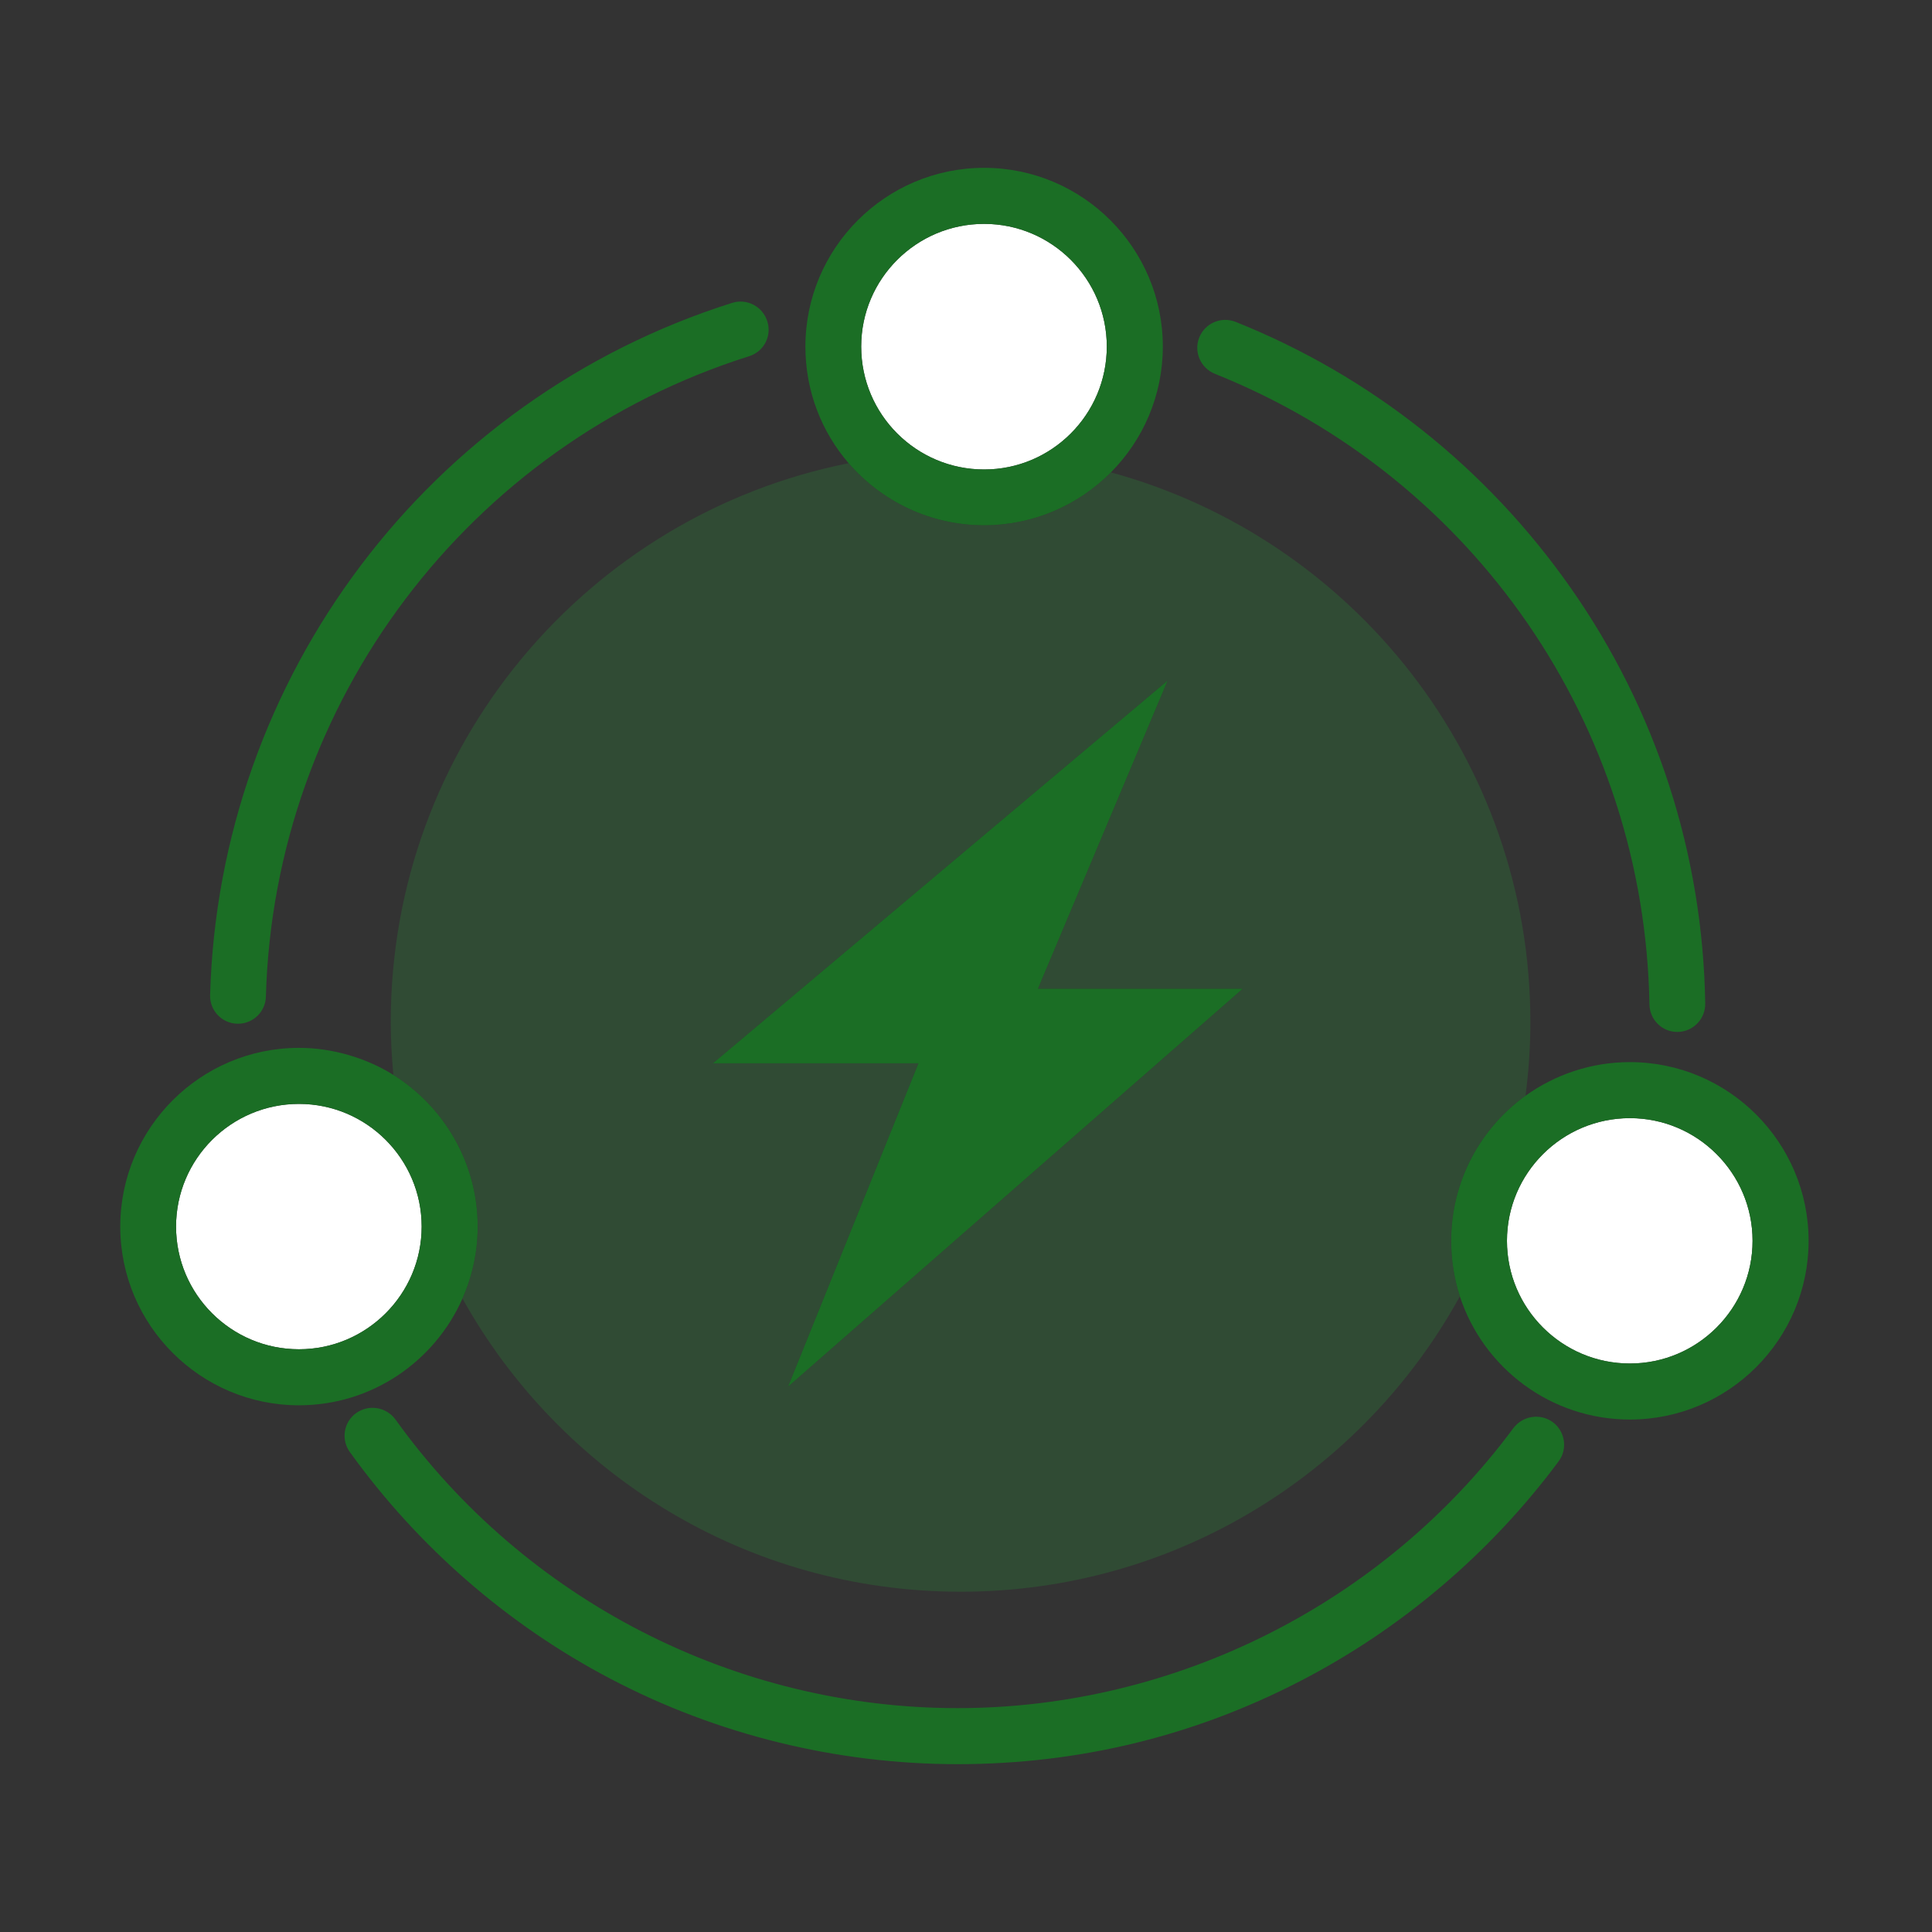 <svg width="80" height="80" viewBox="0 0 80 80" fill="none" xmlns="http://www.w3.org/2000/svg" xmlns:xlink="http://www.w3.org/1999/xlink">
	<rect x="0" y="0" width="80" height="80" fill="#333333" stroke="none"/>
	<desc>
			Created with Pixso.
	</desc>
	<defs>
		<clipPath id="clip67_1730">
			<rect id="能源" width="80" height="80" fill="white" fill-opacity="0"/>
		</clipPath>
	</defs>
	<g clip-path="url(#clip67_1730)">
		<path id="path" d="M63.17 45.37C63.3 44.36 63.37 43.34 63.37 42.32C63.37 31.44 56.01 22.29 46 19.56C44.66 20.91 42.8 21.75 40.75 21.75C38.51 21.75 36.5 20.75 35.14 19.18C24.33 21.33 16.18 30.87 16.18 42.32C16.18 43.06 16.22 43.79 16.29 44.51C18.38 45.82 19.78 48.15 19.78 50.79C19.78 51.85 19.55 52.86 19.15 53.77C23.18 61.01 30.9 65.91 39.78 65.91C48.68 65.91 56.44 60.97 60.45 53.68C60.21 52.93 60.09 52.17 60.09 51.38C60.09 48.91 61.3 46.72 63.17 45.37ZM32.63 57.42L38.03 44.03L29.52 44.03L48.35 28.18L42.98 40.94L51.46 40.94L32.63 57.42Z" fill="#23AC39" fill-opacity="0.2" fill-rule="nonzero"/>
		<path id="path" d="M9.82 42.39C9.83 42.39 9.85 42.39 9.86 42.39C10.48 42.39 11 41.89 11.01 41.26C11.35 29.08 19.39 18.42 31.02 14.75C31.63 14.56 31.97 13.91 31.77 13.3C31.58 12.69 30.93 12.35 30.32 12.54C17.75 16.51 9.07 28.03 8.7 41.2C8.68 41.84 9.18 42.37 9.82 42.39ZM64.3 58.89C63.78 58.51 63.06 58.62 62.67 59.13C57.29 66.39 48.68 70.73 39.65 70.73C30.45 70.73 21.74 66.26 16.37 58.77C15.99 58.26 15.27 58.14 14.75 58.51C14.23 58.88 14.11 59.61 14.49 60.13C17.3 64.04 21.03 67.29 25.29 69.52C29.69 71.83 34.65 73.05 39.65 73.05C44.64 73.05 49.4 71.9 53.8 69.63C58 67.47 61.71 64.32 64.54 60.51C64.92 60 64.81 59.27 64.3 58.89ZM50.31 15.48C61.04 19.78 68.1 30.03 68.3 41.59C68.31 42.22 68.82 42.73 69.45 42.73L69.47 42.73C70.11 42.72 70.62 42.19 70.61 41.55C70.51 35.35 68.58 29.39 65.03 24.33C61.55 19.37 56.76 15.57 51.17 13.33C50.57 13.09 49.9 13.38 49.66 13.97C49.42 14.56 49.71 15.24 50.31 15.48Z" fill="#1B6E25" fill-opacity="1" fill-rule="nonzero"/>
		<path id="path" d="M45.83 14.35C45.83 11.55 43.55 9.27 40.75 9.27C37.94 9.27 35.66 11.55 35.66 14.35C35.66 17.16 37.94 19.44 40.75 19.44C43.55 19.44 45.83 17.16 45.83 14.35Z" fill="#FFFFFF" fill-opacity="1" fill-rule="nonzero"/>
		<path id="path" d="M40.75 21.75C42.8 21.75 44.66 20.91 46 19.56C47.33 18.22 48.15 16.38 48.15 14.35C48.15 10.27 44.83 6.95 40.75 6.95C36.67 6.95 33.35 10.27 33.35 14.35C33.35 16.2 34.02 17.88 35.14 19.18C36.5 20.75 38.51 21.75 40.75 21.75ZM35.66 14.35C35.66 11.55 37.94 9.27 40.75 9.27C43.55 9.27 45.83 11.55 45.83 14.35C45.83 17.16 43.55 19.44 40.75 19.44C37.94 19.44 35.66 17.16 35.66 14.35Z" fill="#1B6E25" fill-opacity="1" fill-rule="nonzero"/>
		<path id="path" d="M67.49 46.3C64.68 46.3 62.4 48.58 62.4 51.38C62.4 54.18 64.68 56.46 67.49 56.46C70.29 56.46 72.57 54.18 72.57 51.38C72.57 48.58 70.29 46.3 67.49 46.3Z" fill="#FFFFFF" fill-opacity="1" fill-rule="nonzero"/>
		<path id="path" d="M67.49 43.98C65.88 43.98 64.39 44.5 63.17 45.37C61.3 46.72 60.09 48.91 60.09 51.38C60.09 52.17 60.21 52.93 60.45 53.68C61.42 56.64 64.21 58.78 67.49 58.78C71.57 58.78 74.89 55.46 74.89 51.38C74.89 47.3 71.57 43.98 67.49 43.98ZM67.49 56.46C64.68 56.46 62.4 54.18 62.4 51.38C62.4 48.58 64.68 46.3 67.49 46.3C70.29 46.3 72.57 48.58 72.57 51.38C72.57 54.18 70.29 56.46 67.49 56.46Z" fill="#1B6E25" fill-opacity="1" fill-rule="nonzero"/>
		<path id="path" d="M12.38 45.71C9.57 45.71 7.29 47.99 7.29 50.79C7.29 53.59 9.57 55.87 12.38 55.87C15.18 55.87 17.46 53.59 17.46 50.79C17.46 47.99 15.18 45.71 12.38 45.71Z" fill="#FFFFFF" fill-opacity="1" fill-rule="nonzero"/>
		<path id="path" d="M16.29 44.51C15.7 44.14 15.07 43.87 14.41 43.68C13.75 43.49 13.07 43.39 12.38 43.39C8.3 43.39 4.98 46.71 4.98 50.79C4.98 54.87 8.3 58.19 12.38 58.19C15.4 58.19 18 56.37 19.15 53.77C19.55 52.86 19.78 51.85 19.78 50.79C19.78 48.15 18.38 45.82 16.29 44.51ZM12.38 55.87C9.57 55.87 7.29 53.59 7.29 50.79C7.29 47.99 9.57 45.71 12.38 45.71C15.18 45.71 17.46 47.99 17.46 50.79C17.46 53.59 15.18 55.87 12.38 55.87ZM48.35 28.18L29.52 44.03L38.03 44.03L32.63 57.42L51.46 40.94L42.98 40.94L48.35 28.18Z" fill="#1B6E25" fill-opacity="1" fill-rule="nonzero"/>
	</g>
</svg>

